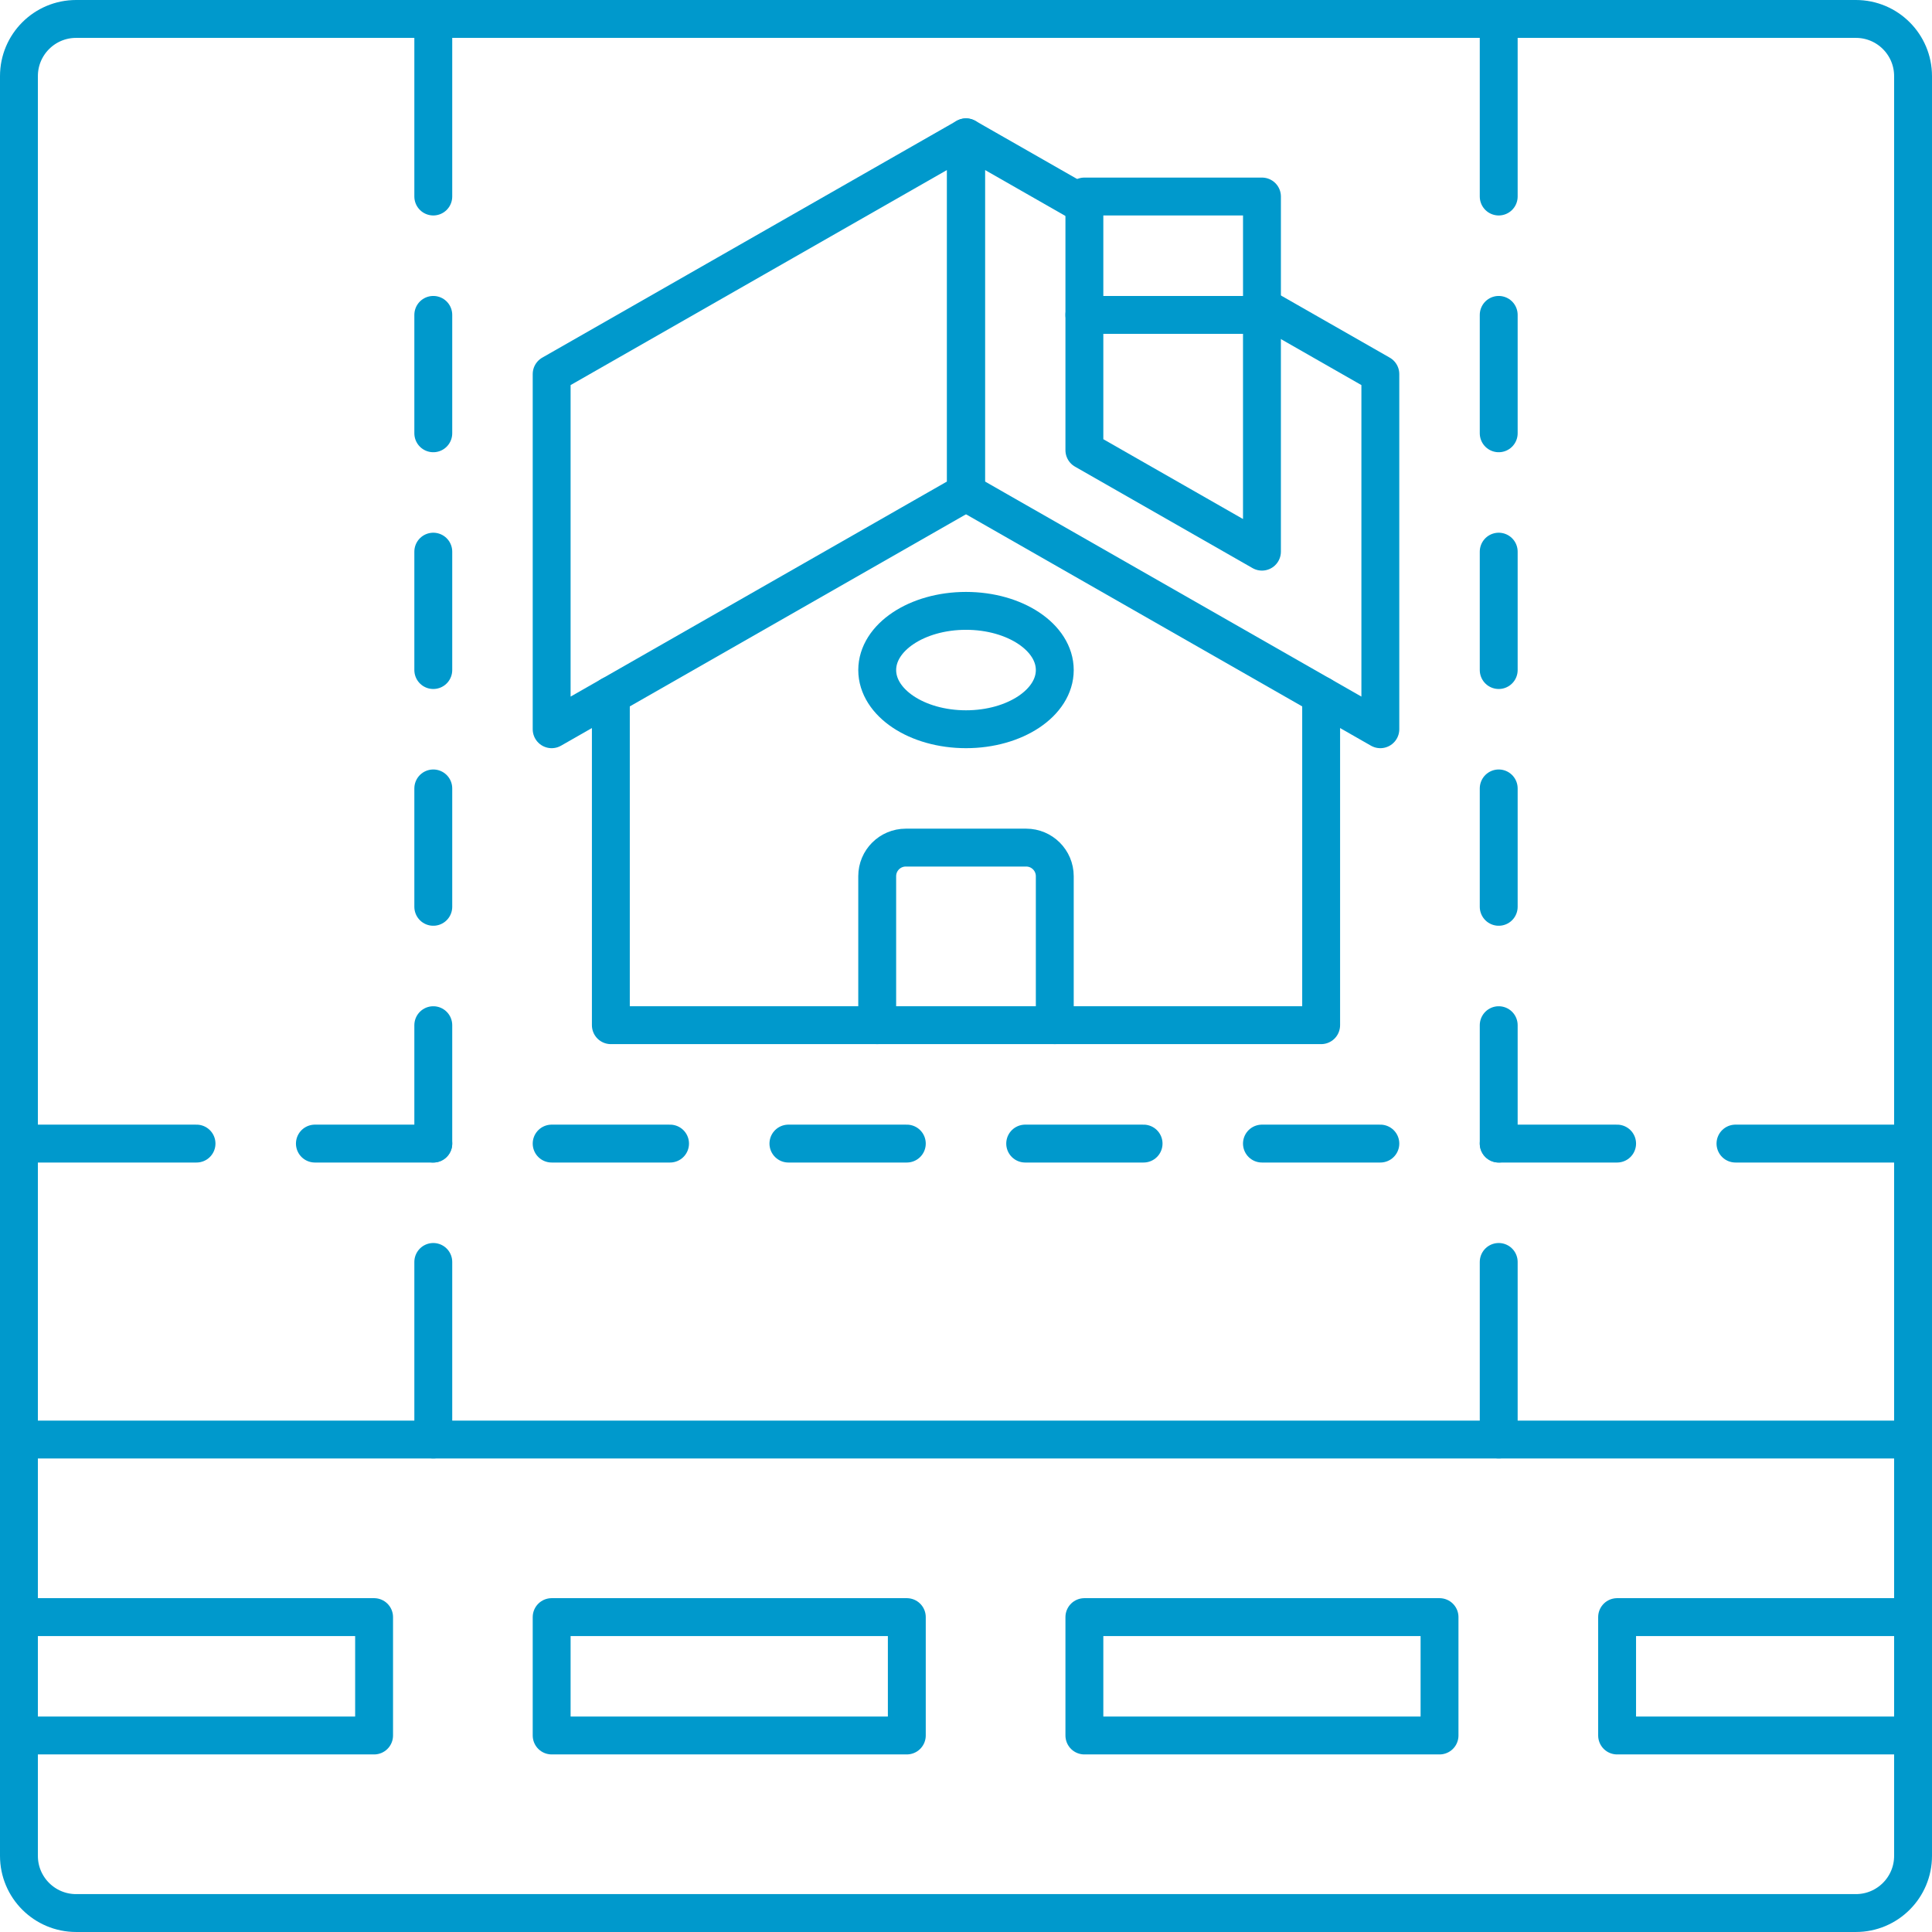 <?xml version="1.0" encoding="UTF-8"?>
<svg id="Ebene_2" xmlns="http://www.w3.org/2000/svg" width="153" height="153" viewBox="0 0 153 153">
  <g id="Ebene_2-2" data-name="Ebene_2">
    <g>
      <path d="M1.5,114V6.027C1.5,3.527,3.527,1.5,6.027,1.5h140.946c2.5,0,4.527,2.027,4.527,4.527v107.973" fill="none" stroke="#09c" stroke-linecap="round" stroke-linejoin="round" stroke-width="3"/>
      <polyline points="1.5 128.063 1.5 114 151.5 114 151.5 128.063" fill="none" stroke="#09c" stroke-linecap="round" stroke-linejoin="round" stroke-width="3"/>
      <path d="M151.5,137.437v9.535c0,2.5-2.027,4.527-4.527,4.527H6.027c-2.5,0-4.527-2.027-4.527-4.527v-9.535" fill="none" stroke="#09c" stroke-linecap="round" stroke-linejoin="round" stroke-width="3"/>
      <polygon points="57.502 21.731 76.5 10.875 76.5 39 43.687 57.75 43.687 29.625 48.375 26.947 57.502 21.731" fill="none" stroke="#09c" stroke-linecap="round" stroke-linejoin="round" stroke-width="3"/>
      <rect x="85.875" y="15.563" width="14.063" height="9.375" fill="none" stroke="#09c" stroke-linecap="round" stroke-linejoin="round" stroke-width="3"/>
      <polyline points="85.875 24.937 85.875 35.652 99.937 43.687 99.937 24.937" fill="none" stroke="#09c" stroke-linecap="round" stroke-linejoin="round" stroke-width="3"/>
      <rect x="1.5" y="128.063" width="28.125" height="9.375" fill="none" stroke="#09c" stroke-linecap="round" stroke-linejoin="round" stroke-width="3"/>
      <polygon points="65.484 128.063 71.813 128.063 71.813 137.437 43.687 137.437 43.687 128.063 54.619 128.063 65.484 128.063" fill="none" stroke="#09c" stroke-linecap="round" stroke-linejoin="round" stroke-width="3"/>
      <rect x="85.875" y="128.063" width="28.125" height="9.375" fill="none" stroke="#09c" stroke-linecap="round" stroke-linejoin="round" stroke-width="3"/>
      <rect x="128.063" y="128.063" width="23.437" height="9.375" fill="none" stroke="#09c" stroke-linecap="round" stroke-linejoin="round" stroke-width="3"/>
      <path d="M83.531,81.187h-14.063v-11.799c0-1.25,1.013-2.264,2.264-2.264h9.535c1.25,0,2.264,1.013,2.264,2.264v11.799Z" fill="none" stroke="#09c" stroke-linecap="round" stroke-linejoin="round" stroke-width="3"/>
      <ellipse cx="76.5" cy="53.063" rx="7.031" ry="4.687" fill="none" stroke="#09c" stroke-linecap="round" stroke-linejoin="round" stroke-width="3"/>
      <line x1="1.5" y1="90.563" x2="15.563" y2="90.563" fill="none" stroke="#09c" stroke-linecap="round" stroke-linejoin="round" stroke-width="3"/>
      <line x1="24.937" y1="90.563" x2="34.313" y2="90.563" fill="none" stroke="#09c" stroke-linecap="round" stroke-linejoin="round" stroke-width="3"/>
      <line x1="43.687" y1="90.563" x2="53.063" y2="90.563" fill="none" stroke="#09c" stroke-linecap="round" stroke-linejoin="round" stroke-width="3"/>
      <line x1="62.437" y1="90.563" x2="71.813" y2="90.563" fill="none" stroke="#09c" stroke-linecap="round" stroke-linejoin="round" stroke-width="3"/>
      <line x1="81.187" y1="90.563" x2="90.563" y2="90.563" fill="none" stroke="#09c" stroke-linecap="round" stroke-linejoin="round" stroke-width="3"/>
      <line x1="99.937" y1="90.563" x2="109.313" y2="90.563" fill="none" stroke="#09c" stroke-linecap="round" stroke-linejoin="round" stroke-width="3"/>
      <line x1="118.687" y1="90.563" x2="128.063" y2="90.563" fill="none" stroke="#09c" stroke-linecap="round" stroke-linejoin="round" stroke-width="3"/>
      <line x1="137.437" y1="90.563" x2="151.5" y2="90.563" fill="none" stroke="#09c" stroke-linecap="round" stroke-linejoin="round" stroke-width="3"/>
      <line x1="34.313" y1="1.5" x2="34.313" y2="15.563" fill="none" stroke="#09c" stroke-linecap="round" stroke-linejoin="round" stroke-width="3"/>
      <line x1="34.313" y1="24.937" x2="34.313" y2="34.313" fill="none" stroke="#09c" stroke-linecap="round" stroke-linejoin="round" stroke-width="3"/>
      <line x1="34.313" y1="43.687" x2="34.313" y2="53.063" fill="none" stroke="#09c" stroke-linecap="round" stroke-linejoin="round" stroke-width="3"/>
      <line x1="34.313" y1="62.437" x2="34.313" y2="71.813" fill="none" stroke="#09c" stroke-linecap="round" stroke-linejoin="round" stroke-width="3"/>
      <line x1="34.313" y1="81.187" x2="34.313" y2="90.563" fill="none" stroke="#09c" stroke-linecap="round" stroke-linejoin="round" stroke-width="3"/>
      <line x1="34.313" y1="99.937" x2="34.313" y2="114" fill="none" stroke="#09c" stroke-linecap="round" stroke-linejoin="round" stroke-width="3"/>
      <line x1="118.687" y1="1.5" x2="118.687" y2="15.563" fill="none" stroke="#09c" stroke-linecap="round" stroke-linejoin="round" stroke-width="3"/>
      <line x1="118.687" y1="24.937" x2="118.687" y2="34.313" fill="none" stroke="#09c" stroke-linecap="round" stroke-linejoin="round" stroke-width="3"/>
      <line x1="118.687" y1="43.687" x2="118.687" y2="53.063" fill="none" stroke="#09c" stroke-linecap="round" stroke-linejoin="round" stroke-width="3"/>
      <line x1="118.687" y1="62.437" x2="118.687" y2="71.813" fill="none" stroke="#09c" stroke-linecap="round" stroke-linejoin="round" stroke-width="3"/>
      <line x1="118.687" y1="81.187" x2="118.687" y2="90.563" fill="none" stroke="#09c" stroke-linecap="round" stroke-linejoin="round" stroke-width="3"/>
      <line x1="118.687" y1="99.937" x2="118.687" y2="114" fill="none" stroke="#09c" stroke-linecap="round" stroke-linejoin="round" stroke-width="3"/>
      <polyline points="83.531 81.187 104.625 81.187 104.625 72.657 104.625 62.093 104.625 55.071" fill="none" stroke="#09c" stroke-linecap="round" stroke-linejoin="round" stroke-width="3"/>
      <polyline points="48.375 55.071 48.375 81.187 69.469 81.187" fill="none" stroke="#09c" stroke-linecap="round" stroke-linejoin="round" stroke-width="3"/>
      <polyline points="85.875 16.232 76.5 10.875 76.5 39 109.313 57.75 109.313 29.625 99.937 24.268" fill="none" stroke="#09c" stroke-linecap="round" stroke-linejoin="round" stroke-width="3"/>
    </g>
  </g>
</svg>